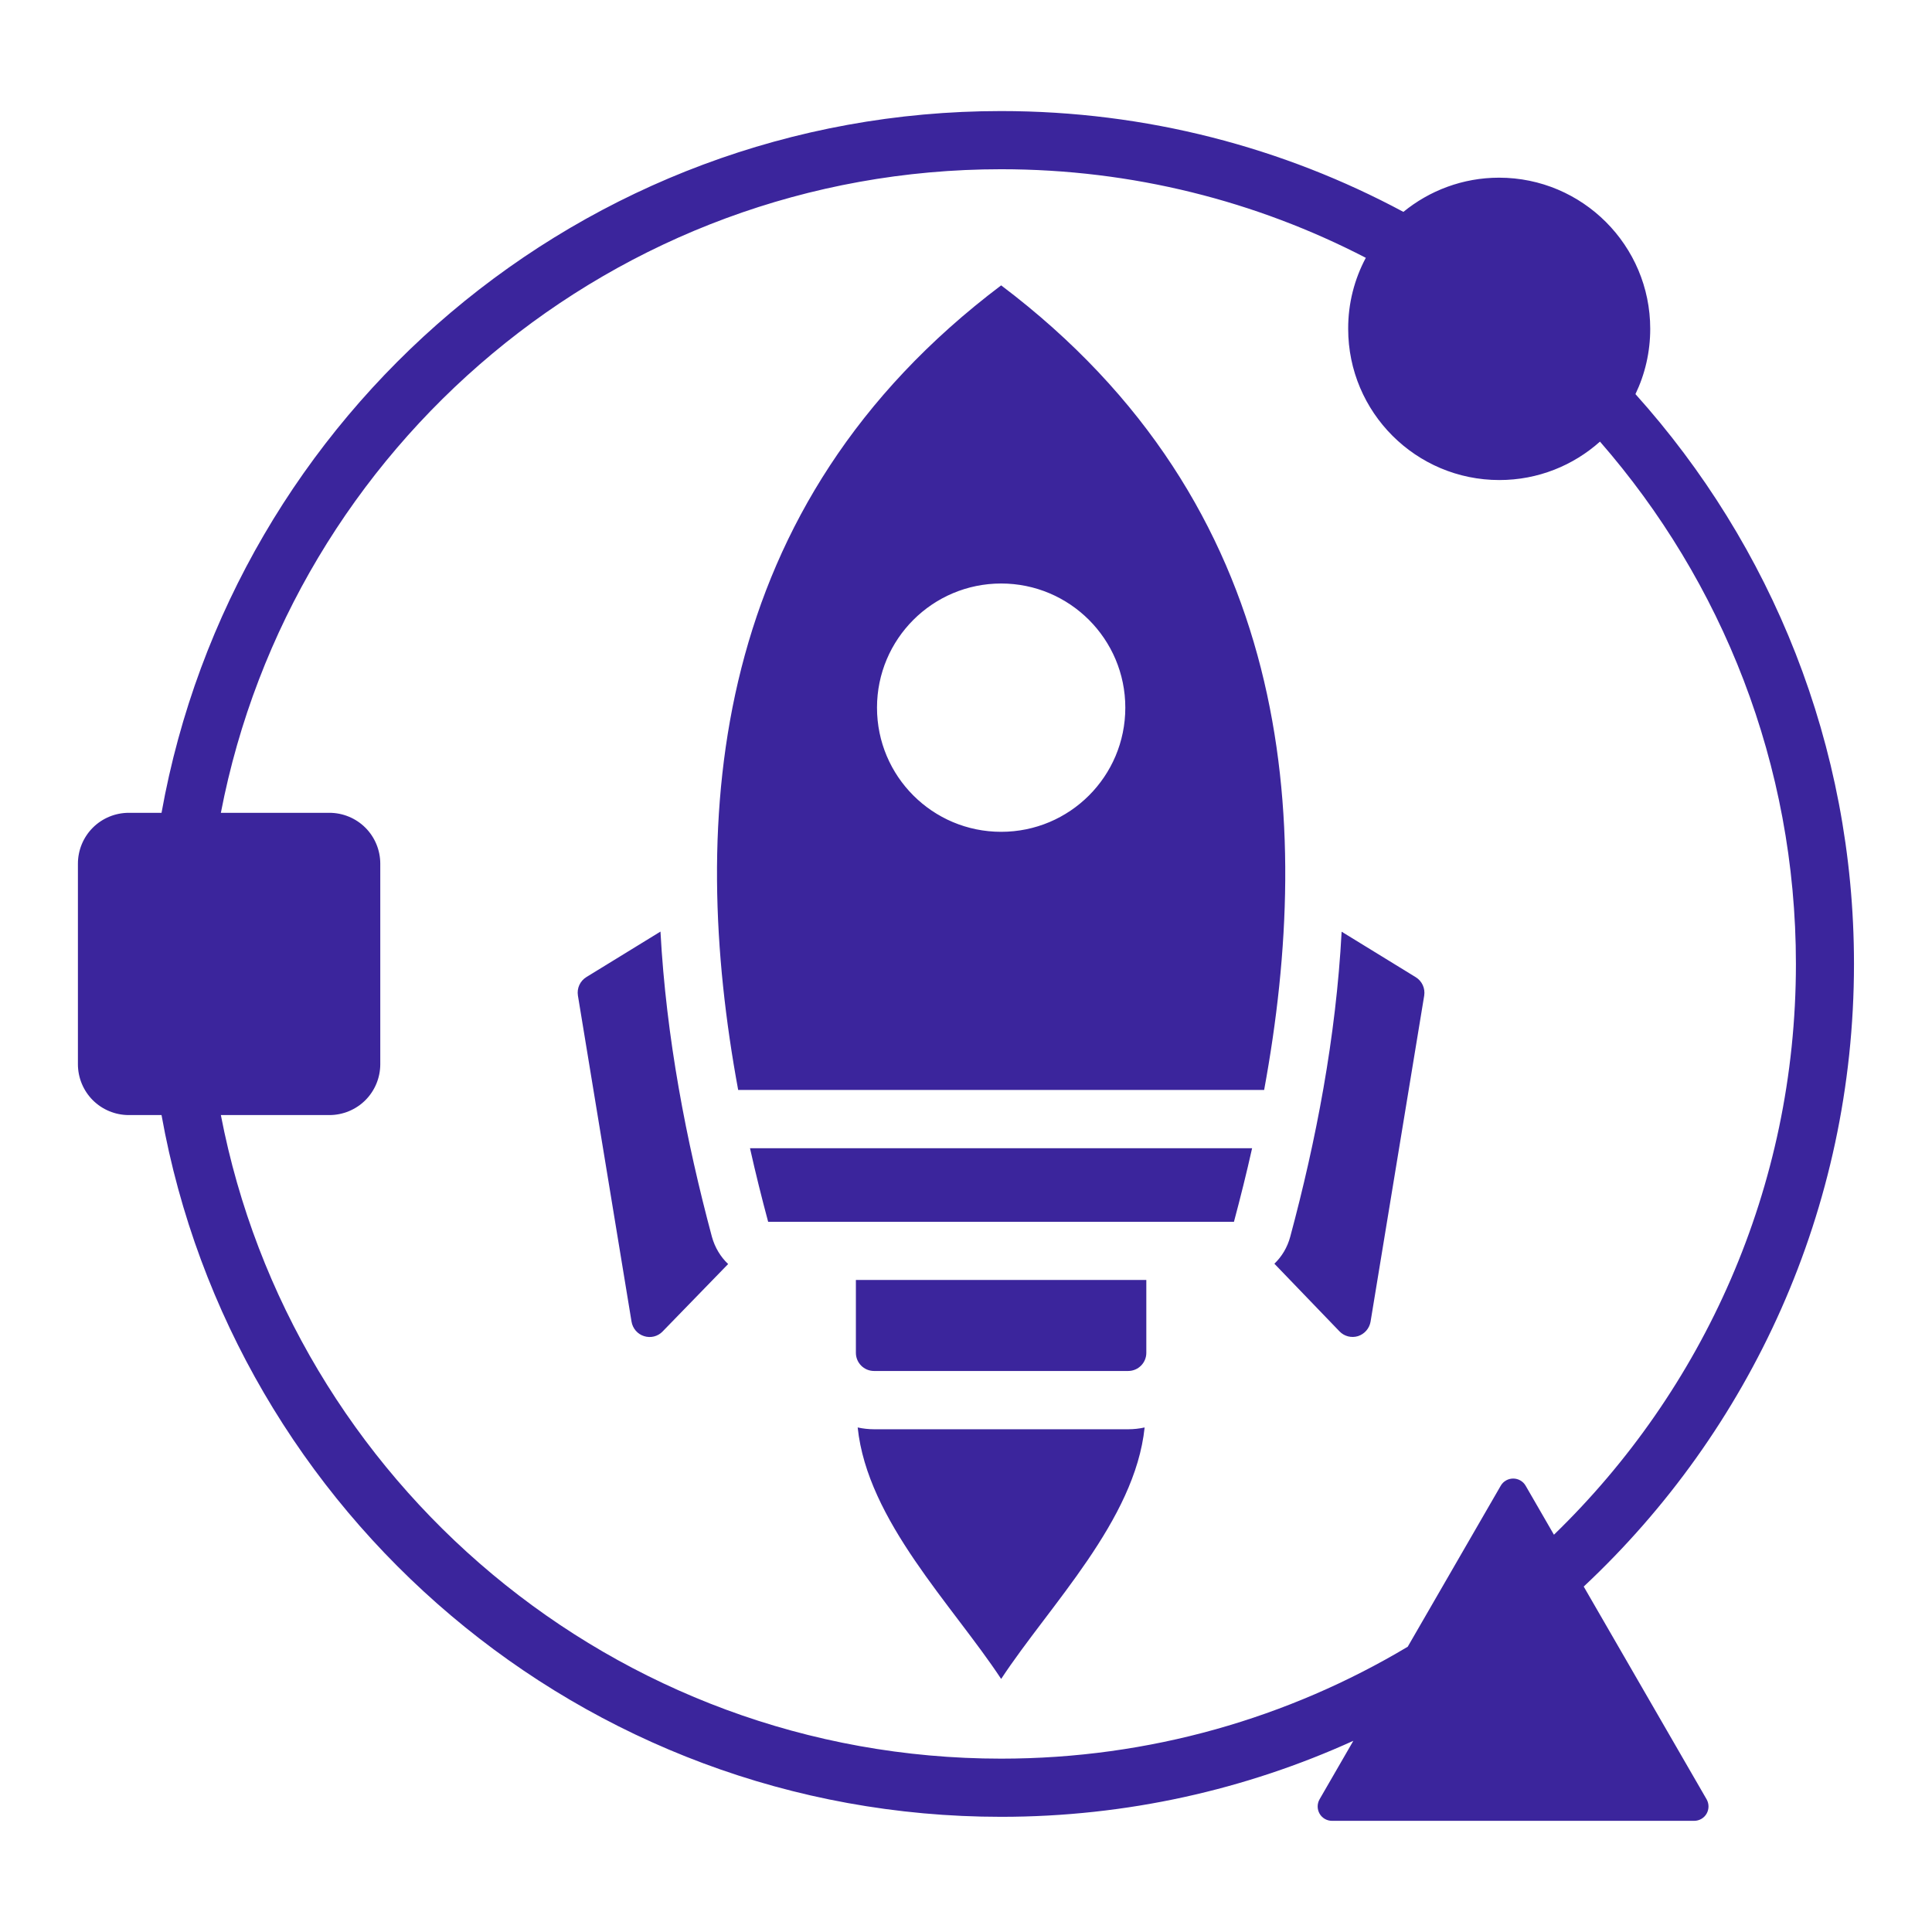 <?xml version="1.0" encoding="utf-8"?>
<!-- Generator: Adobe Illustrator 24.3.0, SVG Export Plug-In . SVG Version: 6.00 Build 0)  -->
<svg version="1.1" id="Layer_1" xmlns="http://www.w3.org/2000/svg" xmlns:xlink="http://www.w3.org/1999/xlink" x="0px" y="0px"
	 viewBox="0 0 183 183" style="enable-background:new 0 0 183 183;" xml:space="preserve">
<style type="text/css">
	.st0{fill:#3B259C;}
	.st1{fill-rule:evenodd;clip-rule:evenodd;fill:#3B259C;}
</style>
<path class="st1" d="M15.3,105.62h-3.1c-1.28,0-2.51-0.51-3.41-1.41c-0.9-0.9-1.41-2.13-1.41-3.41V81.81c0-1.28,0.51-2.51,1.41-3.41
	c0.9-0.9,2.13-1.41,3.41-1.41h3.1c6.77-37.77,39.82-66.47,79.52-66.47c13.78,0,26.76,3.46,38.11,9.55c2.47-2.02,5.63-3.24,9.06-3.24
	c7.9,0,14.32,6.42,14.32,14.32c0,2.21-0.5,4.31-1.4,6.18c12.86,14.31,20.7,33.24,20.7,53.97c0,23.26-9.85,44.23-25.6,58.98
	l11.64,20.15c0.24,0.42,0.24,0.94,0,1.36c-0.24,0.42-0.69,0.68-1.18,0.68h-34.3c-0.49,0-0.94-0.26-1.18-0.68
	c-0.24-0.42-0.24-0.94,0-1.36l3.2-5.54c-10.17,4.62-21.47,7.2-33.36,7.2C55.12,172.09,22.07,143.39,15.3,105.62L15.3,105.62z
	 M129.37,24.42c-10.35-5.36-22.09-8.39-34.54-8.39c-36.65,0-67.22,26.25-73.91,60.96h10.28c1.28,0,2.51,0.51,3.41,1.41
	c0.9,0.9,1.41,2.13,1.41,3.41v18.99c0,1.28-0.51,2.51-1.41,3.41c-0.9,0.9-2.13,1.41-3.41,1.41H20.92
	c6.69,34.71,37.26,60.96,73.91,60.96c14.07,0,27.24-3.87,38.51-10.6l8.81-15.25c0.24-0.42,0.69-0.68,1.18-0.68s0.94,0.26,1.18,0.68
	l2.68,4.64c14.13-13.69,22.92-32.86,22.92-54.06c0-18.93-7.01-36.24-18.56-49.48c-2.53,2.26-5.87,3.64-9.53,3.64
	c-7.9,0-14.32-6.41-14.32-14.32C127.69,28.72,128.3,26.43,129.37,24.42L129.37,24.42z M108.42,135.21
	c-0.92,8.83-9,16.83-13.59,23.82c-4.6-6.99-12.67-14.99-13.59-23.82c0.5,0.11,1.03,0.17,1.56,0.17h24.07
	C107.4,135.38,107.92,135.32,108.42,135.21z M68.97,119.73l-6.21,6.39c-0.45,0.47-1.13,0.64-1.75,0.44
	c-0.62-0.19-1.08-0.72-1.19-1.37l-5.08-30.89c-0.11-0.69,0.2-1.38,0.8-1.75l7.02-4.31c0.54,10.01,2.44,19.83,4.87,28.9
	C67.71,118.16,68.25,119.05,68.97,119.73L68.97,119.73z M118.6,108.76c-0.53,2.37-1.11,4.69-1.72,6.97H72.76
	c-0.61-2.27-1.19-4.6-1.72-6.97H118.6z M108.58,121.24v6.9c0,0.95-0.77,1.72-1.72,1.72H82.79c-0.95,0-1.72-0.77-1.72-1.72v-6.9
	H108.58z M127.08,88.25l7.02,4.31c0.6,0.37,0.91,1.06,0.8,1.75l-5.08,30.88c-0.11,0.64-0.57,1.17-1.19,1.37
	c-0.62,0.19-1.3,0.02-1.75-0.45l-6.17-6.41c0.71-0.68,1.23-1.55,1.5-2.55C124.65,108.08,126.55,98.26,127.08,88.25L127.08,88.25z
	 M69.92,103.24c-4.76-25.81-2.73-55.36,24.91-76.21c27.64,20.86,29.66,50.41,24.91,76.21H69.92z M94.83,55.27
	c-6.49,0-11.76,5.26-11.76,11.76s5.26,11.76,11.76,11.76s11.76-5.26,11.76-11.76S101.32,55.27,94.83,55.27z"/>
</svg>

